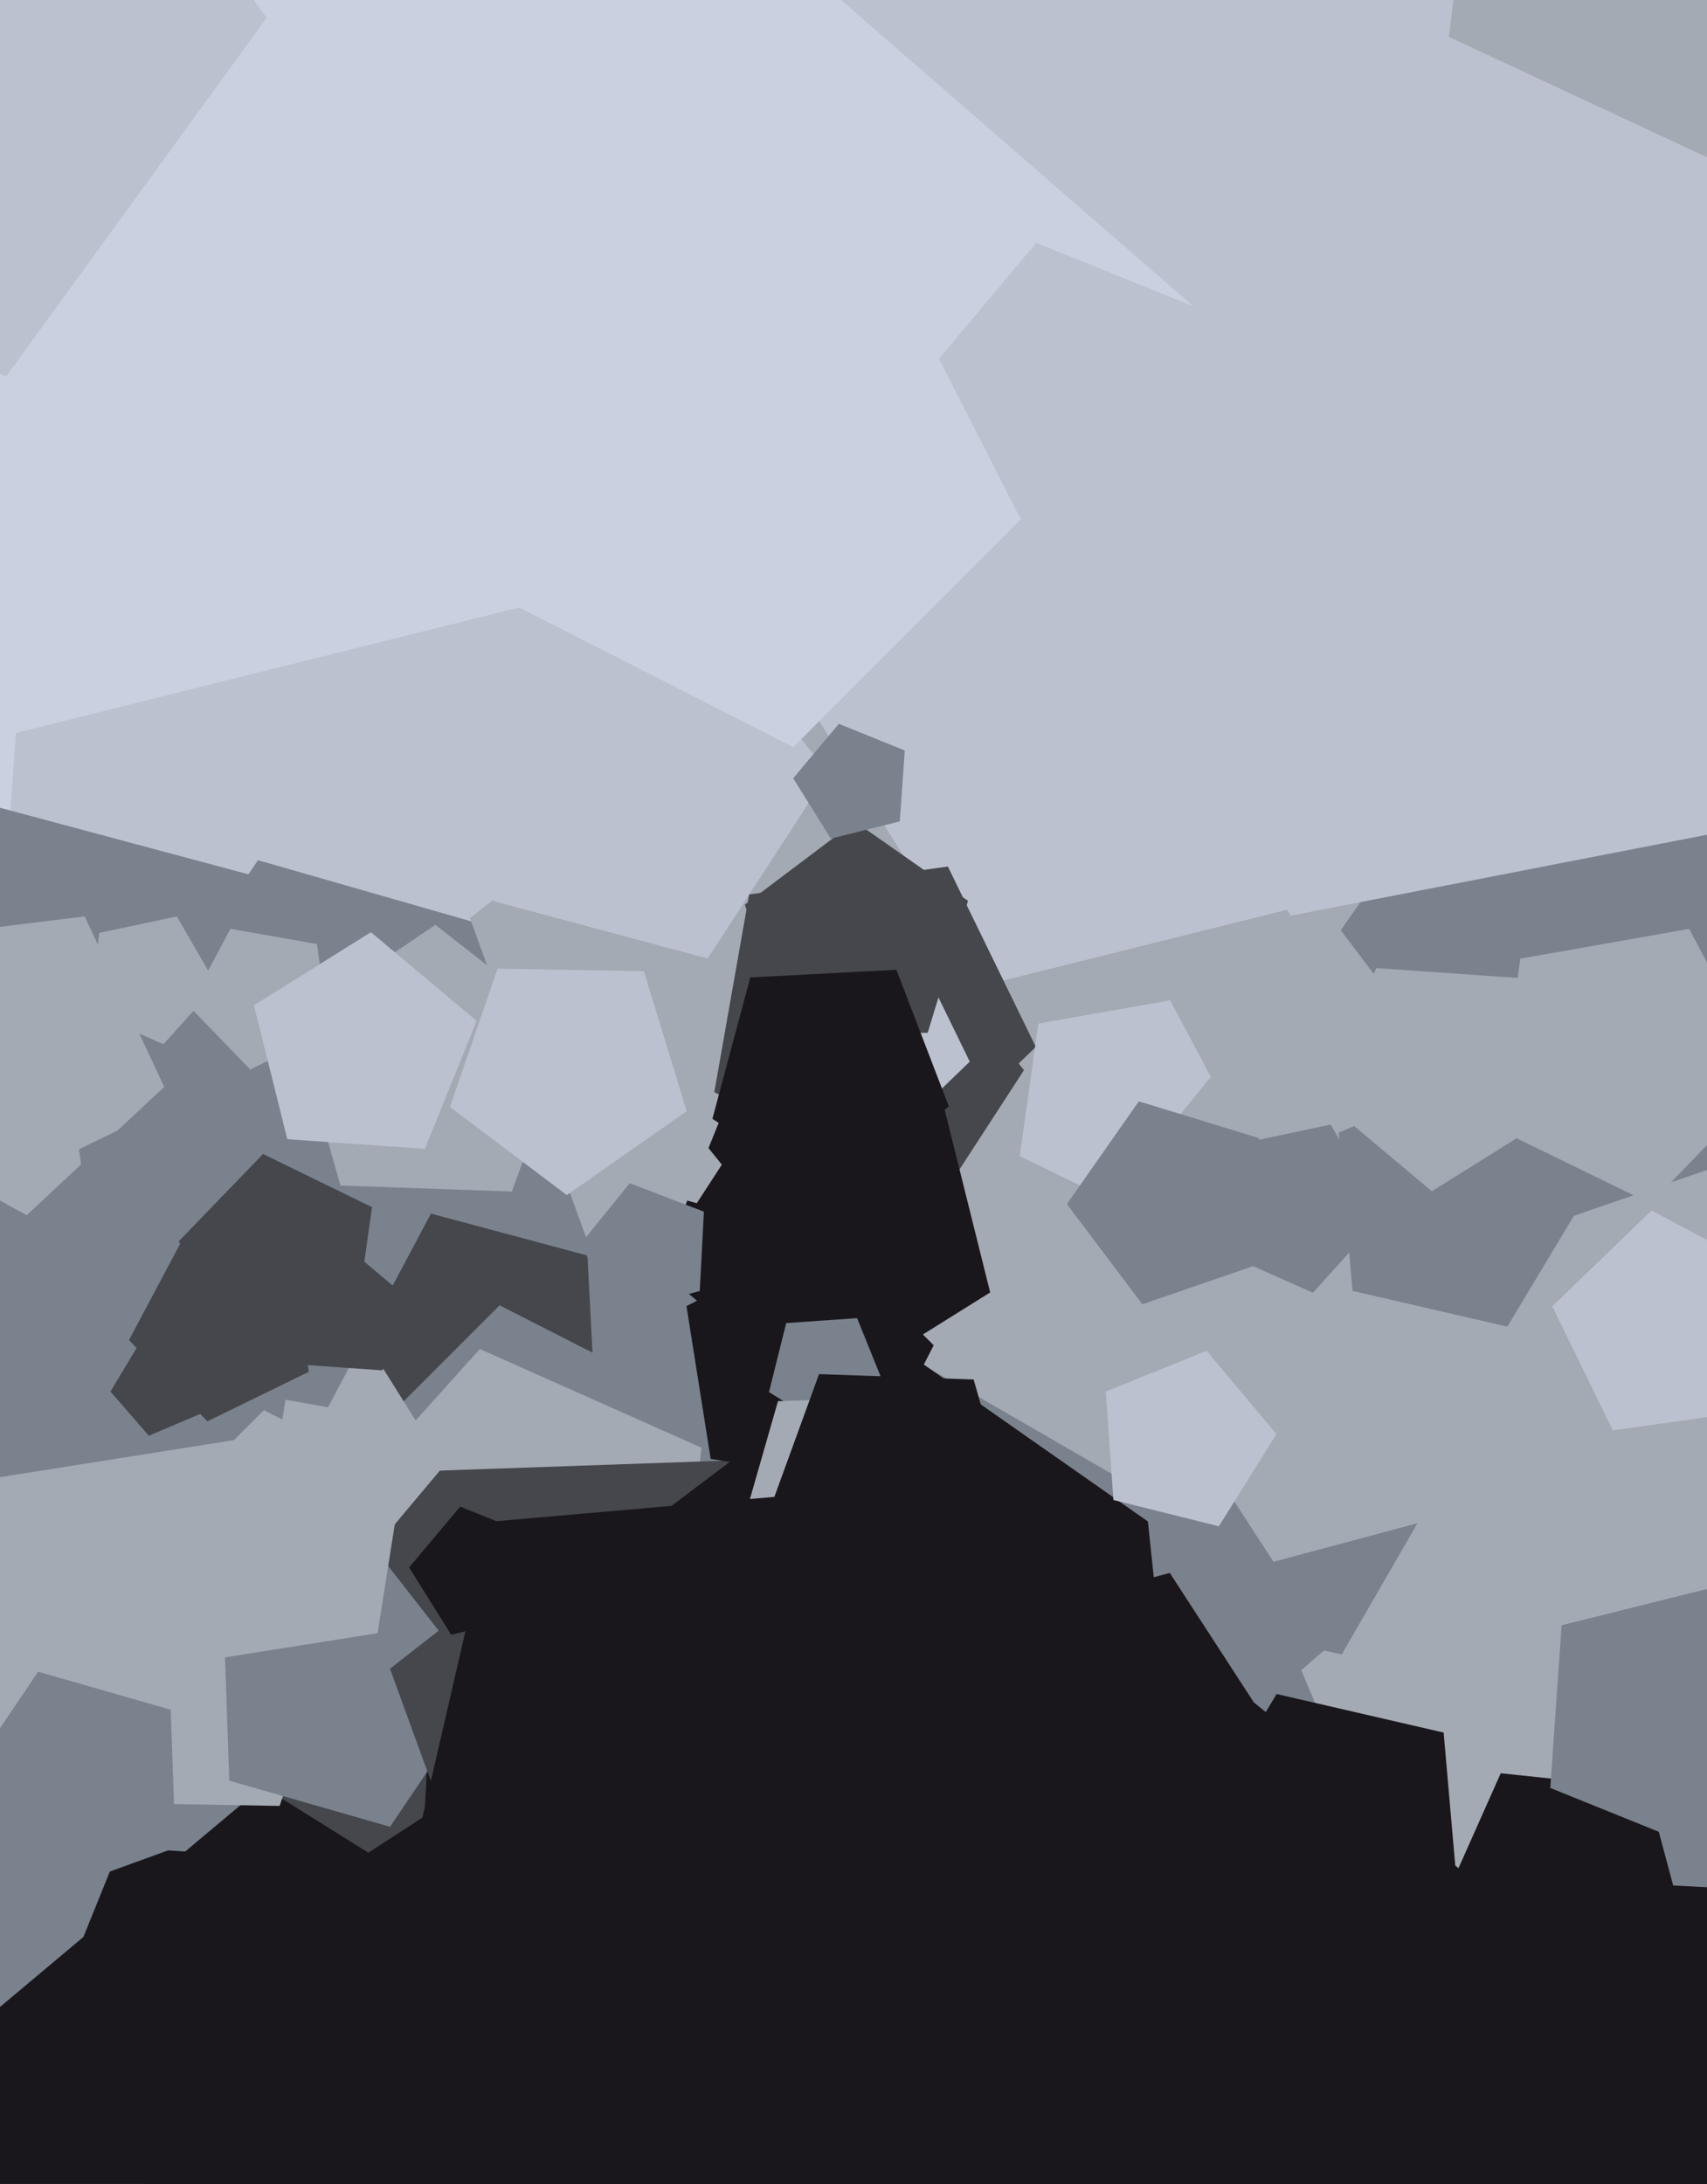 <svg xmlns="http://www.w3.org/2000/svg" width="480px" height="614px">
  <rect width="480" height="614" fill="rgb(203,208,225)"/>
  <polygon points="256.652,307.975 148.595,436.752 -7.271,373.778 4.456,206.081 167.569,165.413" fill="rgb(188,193,207)"/>
  <polygon points="224.775,436.695 81.167,488.964 -12.921,368.537 72.537,241.84 219.441,283.964" fill="rgb(122,130,141)"/>
  <polygon points="463.289,481.482 216.569,490.098 132.135,258.116 326.671,106.128 531.335,244.176" fill="rgb(164,170,179)"/>
  <polygon points="261.693,341.277 215.137,328.802 212.615,280.67 257.612,263.397 287.944,300.854" fill="rgb(69,71,76)"/>
  <polygon points="411.394,852.228 66.5,888.477 -74.554,571.666 183.164,339.616 483.496,513.013" fill="rgb(122,130,141)"/>
  <polygon points="168.998,425.768 100.953,451.887 55.085,395.245 94.781,334.118 165.183,352.982" fill="rgb(69,71,76)"/>
  <polygon points="76.352,323.946 3.918,351.751 -44.91,291.454 -2.652,226.384 72.292,246.465" fill="rgb(122,130,141)"/>
  <polygon points="550.135,580.282 417.801,591.86 365.896,469.581 466.151,382.43 580.017,450.847" fill="rgb(164,170,179)"/>
  <polygon points="209.569,502.569 116.681,517.281 73.985,433.485 140.485,366.985 224.281,409.681" fill="rgb(122,130,141)"/>
  <polygon points="402.265,245.707 276.793,276.99 208.268,167.327 291.389,68.267 411.285,116.709" fill="rgb(188,193,207)"/>
  <polygon points="190.102,474.81 123.409,488.986 89.318,429.937 134.941,379.267 197.229,407.0" fill="rgb(164,170,179)"/>
  <polygon points="247.514,509.807 164.141,574.945 76.428,515.782 105.59,414.079 211.327,410.387" fill="rgb(69,71,76)"/>
  <polygon points="669.716,35.868 437.954,175.125 233.895,-2.261 339.541,-251.148 608.894,-227.583" fill="rgb(188,193,207)"/>
  <polygon points="291.271,294.335 250.68,333.533 200.858,307.042 210.656,251.472 266.535,243.619" fill="rgb(69,71,76)"/>
  <polygon points="390.347,858.797 105.075,843.846 31.14,567.917 270.718,412.333 492.72,592.107" fill="rgb(25,23,28)"/>
  <polygon points="585.971,646.181 467.875,714.365 366.535,623.118 422.0,498.541 557.619,512.795" fill="rgb(25,23,28)"/>
  <polygon points="242.798,416.967 199.837,410.163 193.033,367.202 231.788,347.456 262.544,378.212" fill="rgb(25,23,28)"/>
  <polygon points="346.689,314.454 320.557,341.514 286.746,325.023 291.981,287.771 329.028,281.239" fill="rgb(188,193,207)"/>
  <polygon points="272.696,298.473 255.783,314.805 235.024,303.767 239.107,280.613 262.389,277.341" fill="rgb(188,193,207)"/>
  <polygon points="309.774,549.669 196.937,551.639 160.195,444.932 250.325,377.015 342.77,441.745" fill="rgb(25,23,28)"/>
  <polygon points="157.206,708.627 19.999,718.222 -31.525,590.695 73.838,502.285 190.481,575.171" fill="rgb(25,23,28)"/>
  <polygon points="278.432,363.356 229.582,393.881 185.456,356.854 207.034,303.446 264.497,307.464" fill="rgb(25,23,28)"/>
  <polygon points="377.303,465.11 325.558,454.111 320.029,401.5 368.356,379.983 403.753,419.296" fill="rgb(122,130,141)"/>
  <polygon points="248.495,389.113 233.186,401.959 216.238,391.368 221.073,371.977 241.009,370.583" fill="rgb(122,130,141)"/>
  <polygon points="198.994,269.48 138.811,253.354 135.55,191.134 193.717,168.806 232.927,217.226" fill="rgb(188,193,207)"/>
  <polygon points="260.86,290.355 222.072,291.032 209.442,254.352 240.424,231.005 272.202,253.256" fill="rgb(69,71,76)"/>
  <polygon points="459.166,412.01 358.105,439.089 301.122,351.342 366.965,270.033 464.642,307.527" fill="rgb(164,170,179)"/>
  <polygon points="124.822,412.092 69.66,477.832 -9.908,445.684 -3.921,360.077 79.346,339.316" fill="rgb(164,170,179)"/>
  <polygon points="423.848,372.979 380.321,362.93 376.428,318.429 417.548,300.974 446.855,334.688" fill="rgb(122,130,141)"/>
  <polygon points="78.622,507.724 -27.163,505.877 -58.097,404.699 28.571,344.014 113.067,407.687" fill="rgb(164,170,179)"/>
  <polygon points="266.807,311.059 234.832,336.952 200.325,314.543 210.974,274.8 252.062,272.647" fill="rgb(25,23,28)"/>
  <polygon points="535.266,309.901 438.564,343.199 377.013,261.518 435.676,177.74 533.481,207.642" fill="rgb(122,130,141)"/>
  <polygon points="446.748,623.63 310.623,791.73 108.685,714.214 120.005,498.205 328.94,442.221" fill="rgb(25,23,28)"/>
  <polygon points="507.905,484.721 478.435,519.842 435.926,502.667 439.124,456.931 483.61,445.84" fill="rgb(122,130,141)"/>
  <polygon points="109.681,513.588 64.48,500.626 62.838,453.632 107.025,437.55 135.976,474.604" fill="rgb(122,130,141)"/>
  <polygon points="177.473,514.884 126.955,516.649 109.666,469.148 149.499,438.026 191.407,466.293" fill="rgb(69,71,76)"/>
  <polygon points="78.811,402.811 -21.043,418.627 -66.941,328.547 4.547,257.059 94.627,302.957" fill="rgb(122,130,141)"/>
  <polygon points="480.598,234.564 362.893,257.443 304.76,152.569 386.537,64.874 495.211,115.549" fill="rgb(188,193,207)"/>
  <polygon points="262.915,423.718 236.977,443.983 209.689,425.577 218.761,393.936 251.657,392.787" fill="rgb(164,170,179)"/>
  <polygon points="196.766,362.957 175.191,368.738 163.026,350.006 177.082,332.647 197.935,340.652" fill="rgb(122,130,141)"/>
  <polygon points="46.173,305.586 7.484,341.665 -38.784,316.018 -28.69,264.089 23.816,257.642" fill="rgb(164,170,179)"/>
  <polygon points="75.0,5.0 1.756,105.812 -116.756,67.305 -116.756,-57.305 1.756,-95.812" fill="rgb(188,193,207)"/>
  <polygon points="92.234,395.636 30.875,384.817 22.204,323.118 78.203,295.805 121.484,340.624" fill="rgb(122,130,141)"/>
  <polygon points="497.601,303.706 464.12,338.377 420.799,317.248 427.507,269.519 474.973,261.149" fill="rgb(164,170,179)"/>
  <polygon points="285.769,429.655 249.709,453.977 215.433,427.199 230.31,386.326 273.779,387.844" fill="rgb(25,23,28)"/>
  <polygon points="92.542,289.859 70.353,300.681 53.204,282.923 64.794,261.125 89.106,265.412" fill="rgb(164,170,179)"/>
  <polygon points="436.524,313.737 402.628,334.917 372.01,309.225 386.983,272.166 426.855,274.954" fill="rgb(164,170,179)"/>
  <polygon points="491.924,396.738 453.507,402.137 436.501,367.27 464.407,340.321 498.66,358.534" fill="rgb(188,193,207)"/>
  <polygon points="57,397.211 41.851,403.641 31.053,391.22 39.53,377.113 55.566,380.815" fill="rgb(69,71,76)"/>
  <polygon points="122.558,593.851 61.745,631.851 6.812,585.757 33.675,519.269 105.21,524.271" fill="rgb(25,23,28)"/>
  <polygon points="547.441,-16.86 487.311,47.622 407.404,10.361 418.148,-77.15 504.696,-93.973" fill="rgb(164,170,179)"/>
  <polygon points="354.575,355.207 321.229,366.689 300.005,338.524 320.233,309.634 353.959,319.946" fill="rgb(122,130,141)"/>
  <polygon points="253.023,230.927 233.632,235.762 223.041,218.814 235.887,203.505 254.417,210.991" fill="rgb(122,130,141)"/>
  <polygon points="143.927,334.991 95.758,333.308 82.473,286.977 122.431,260.025 160.412,289.699" fill="rgb(164,170,179)"/>
  <polygon points="86.84,385.676 58.311,399.59 36.263,376.758 51.164,348.733 82.422,354.244" fill="rgb(69,71,76)"/>
  <polygon points="119.487,322.986 80.788,320.279 71.403,282.638 104.302,262.08 134.02,287.017" fill="rgb(188,193,207)"/>
  <polygon points="107.539,385.265 86.43,383.789 81.311,363.257 99.256,352.044 115.465,365.645" fill="rgb(69,71,76)"/>
  <polygon points="195.942,338.269 183.451,334.923 182.775,322.009 194.847,317.375 202.985,327.424" fill="rgb(164,170,179)"/>
  <polygon points="388.863,341.613 369.198,363.454 342.349,351.5 345.421,322.272 374.168,316.161" fill="rgb(122,130,141)"/>
  <polygon points="60.896,276.986 45.95,293.585 25.546,284.5 27.88,262.287 49.728,257.643" fill="rgb(164,170,179)"/>
  <polygon points="49.358,519.453 12.904,532.722 -10.98,502.152 10.713,469.99 48.004,480.683" fill="rgb(122,130,141)"/>
  <polygon points="289.616,518.92 207.105,590.646 113.393,534.338 137.987,427.812 246.899,418.283" fill="rgb(25,23,28)"/>
  <polygon points="342.74,429.107 313.083,421.712 310.951,391.222 339.29,379.772 358.937,403.186" fill="rgb(188,193,207)"/>
  <polygon points="506.884,531.999 470.491,530.092 461.059,494.891 491.622,475.042 519.944,497.977" fill="rgb(122,130,141)"/>
  <polygon points="106.163,459.163 63.202,465.967 43.456,427.212 74.212,396.456 112.967,416.202" fill="rgb(164,170,179)"/>
  <polygon points="287.052,146.045 223.045,210.052 142.392,168.957 156.553,79.553 245.957,65.392" fill="rgb(203,208,225)"/>
  <polygon points="410.144,535.117 365.777,553.949 334.156,517.573 358.98,476.259 405.943,487.102" fill="rgb(25,23,28)"/>
  <polygon points="99.861,373.145 66.287,379.065 50.282,348.964 73.964,324.441 104.605,339.385" fill="rgb(69,71,76)"/>
  <polygon points="193.093,312.395 159.389,335.995 126.529,311.233 139.925,272.33 181.064,273.048" fill="rgb(188,193,207)"/>
  <polygon points="148.555,454.213 126.882,459.616 115.046,440.675 129.403,423.564 150.113,431.932" fill="rgb(25,23,28)"/>
</svg>